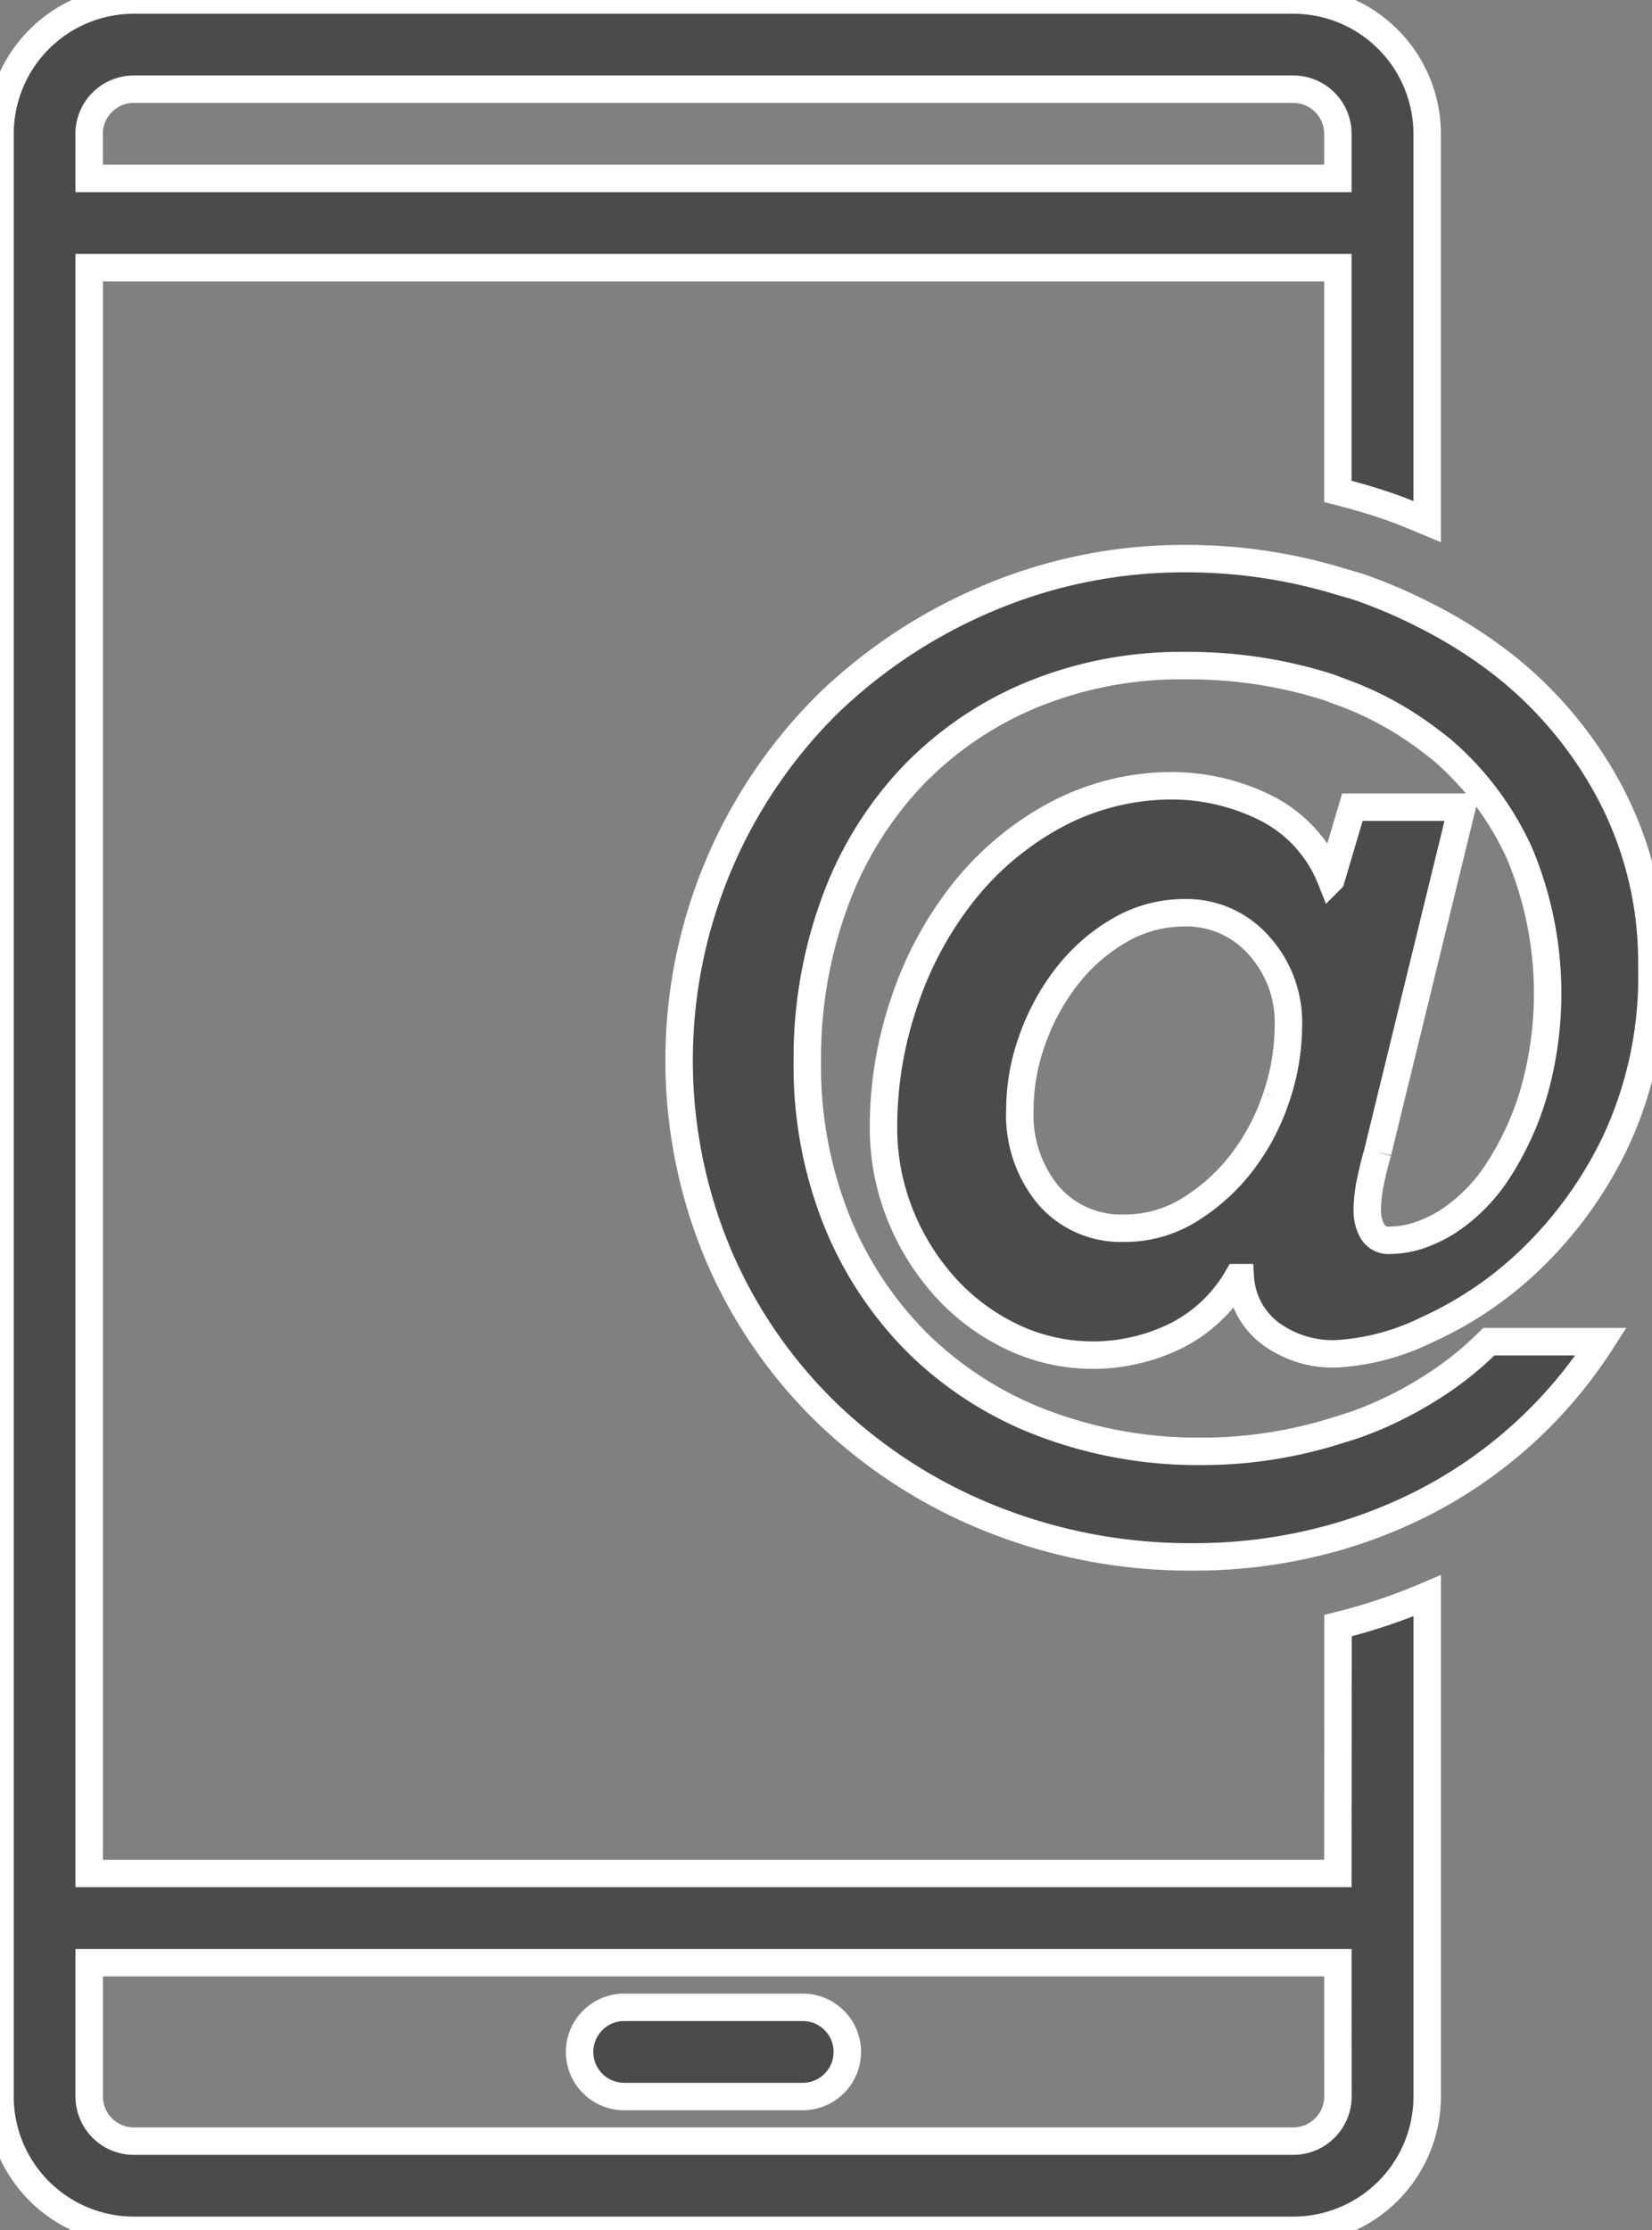 <?xml version="1.0" encoding="UTF-8"?> <svg xmlns="http://www.w3.org/2000/svg" viewBox="0 0 120.381 162.49"><rect x="0" y="0" width="120.381" height="162.49" fill="#808080" stroke="none"/><defs><clipPath id="a"><path d="M0 0h120.381v162.49H0z" class="a"></path></clipPath><style>.a{fill:#4b4b4b;stroke:#fff;stroke-width:2px}</style></defs><g clip-path="url(#a)"><path d="M97.491 136.49H6.5V19.5h90.99v16.3c1.278.322 2.549.695 3.8 1.128.927.325 1.81.7 2.706 1.074V9.748A9.761 9.761 0 0094.241 0H9.751A9.761 9.761 0 000 9.748v142.994a9.759 9.759 0 009.751 9.748h84.493a9.757 9.757 0 009.756-9.748v-36.488a42.062 42.062 0 01-6.5 2.18zM6.495 9.748A3.252 3.252 0 019.748 6.5h84.493a3.249 3.249 0 013.25 3.247V13H6.5zm91 142.994a3.257 3.257 0 01-3.254 3.25H9.751a3.252 3.252 0 01-3.25-3.25v-9.751h90.99z" class="a"></path><path d="M45.494 152.743h13a3.25 3.25 0 000-6.5h-13a3.25 3.25 0 00-.016 6.5zM100.397 83.926l3.595-14.719 2.54-10.4h-7.983l-1.058 3.566-.5 1.692a9.873 9.873 0 00-4.968-5.306 15.407 15.407 0 00-6.418-1.51 17.963 17.963 0 00-8.716 2.141 21.719 21.719 0 00-6.718 5.647 26.212 26.212 0 00-4.283 7.986 28.114 28.114 0 00-1.507 9.05 16.98 16.98 0 001.214 6.421 17.6 17.6 0 003.308 5.309 15.687 15.687 0 004.872 3.607 13.719 13.719 0 0011.835-.048 10.74 10.74 0 004.573-4.28h.2a5.523 5.523 0 002.09 3.99 7.638 7.638 0 005.021 1.554h.016a17.232 17.232 0 006.169-1.6c.108-.045.22-.108.328-.159a26.873 26.873 0 007.263-4.853 29.533 29.533 0 006.421-8.763 28.408 28.408 0 002.677-12.852 26.361 26.361 0 00-2.823-12.221 29.348 29.348 0 00-7.5-9.35 33.991 33.991 0 00-6.048-3.92 37.763 37.763 0 00-4.761-2.068c-.574-.2-1.157-.351-1.737-.523a38.393 38.393 0 00-11.012-1.619 36.594 36.594 0 00-14.315 2.82 38.136 38.136 0 00-11.778 7.693 36.546 36.546 0 00-7.986 40.36 35.354 35.354 0 008.024 11.539 37.038 37.038 0 0011.925 7.59 38.987 38.987 0 0014.608 2.726 37.488 37.488 0 0010.532-1.474 35.992 35.992 0 006.421-2.565l.086-.048a33.537 33.537 0 0012.667-11.59h-8.18a24.212 24.212 0 01-4.487 3.521 27.792 27.792 0 01-4.815 2.371c-.554.21-1.122.376-1.689.554a32.613 32.613 0 01-9.943 1.543 31.906 31.906 0 01-11.539-2.046 26.278 26.278 0 01-9.1-5.793 26.7 26.7 0 01-5.94-8.958 30.29 30.29 0 01-2.149-11.635 32.892 32.892 0 011.95-11.434 26.576 26.576 0 015.548-9.152 25.636 25.636 0 018.712-6.039 28.513 28.513 0 0111.345-2.186 33.561 33.561 0 0110.373 1.556c.258.083.5.2.746.28a24.009 24.009 0 016.5 3.47c.379.29.765.567 1.128.876a21.838 21.838 0 015.6 7.5 26.428 26.428 0 011.023 17.476 21.6 21.6 0 01-2.629 5.695 12.5 12.5 0 01-3.7 3.7 9.425 9.425 0 01-1.418.723 7 7 0 01-2.715.59 1.364 1.364 0 01-1.268-.631 3.016 3.016 0 01-.389-1.606 9.839 9.839 0 01.245-2.094c.153-.752.328-1.45.523-2.1m-7.4-3.993a16.15 16.15 0 01-2.482 4.723 14.241 14.241 0 01-3.8 3.454 8.92 8.92 0 01-4.812 1.367 6.971 6.971 0 01-5.5-2.387 9.164 9.164 0 01-2.09-6.281 14.981 14.981 0 01.873-4.965 16.384 16.384 0 012.482-4.627 13.347 13.347 0 013.846-3.41 9.411 9.411 0 014.869-1.313 6.994 6.994 0 015.306 2.339 8.33 8.33 0 012.189 5.937 16.263 16.263 0 01-.88 5.162" class="a"></path></g></svg> 